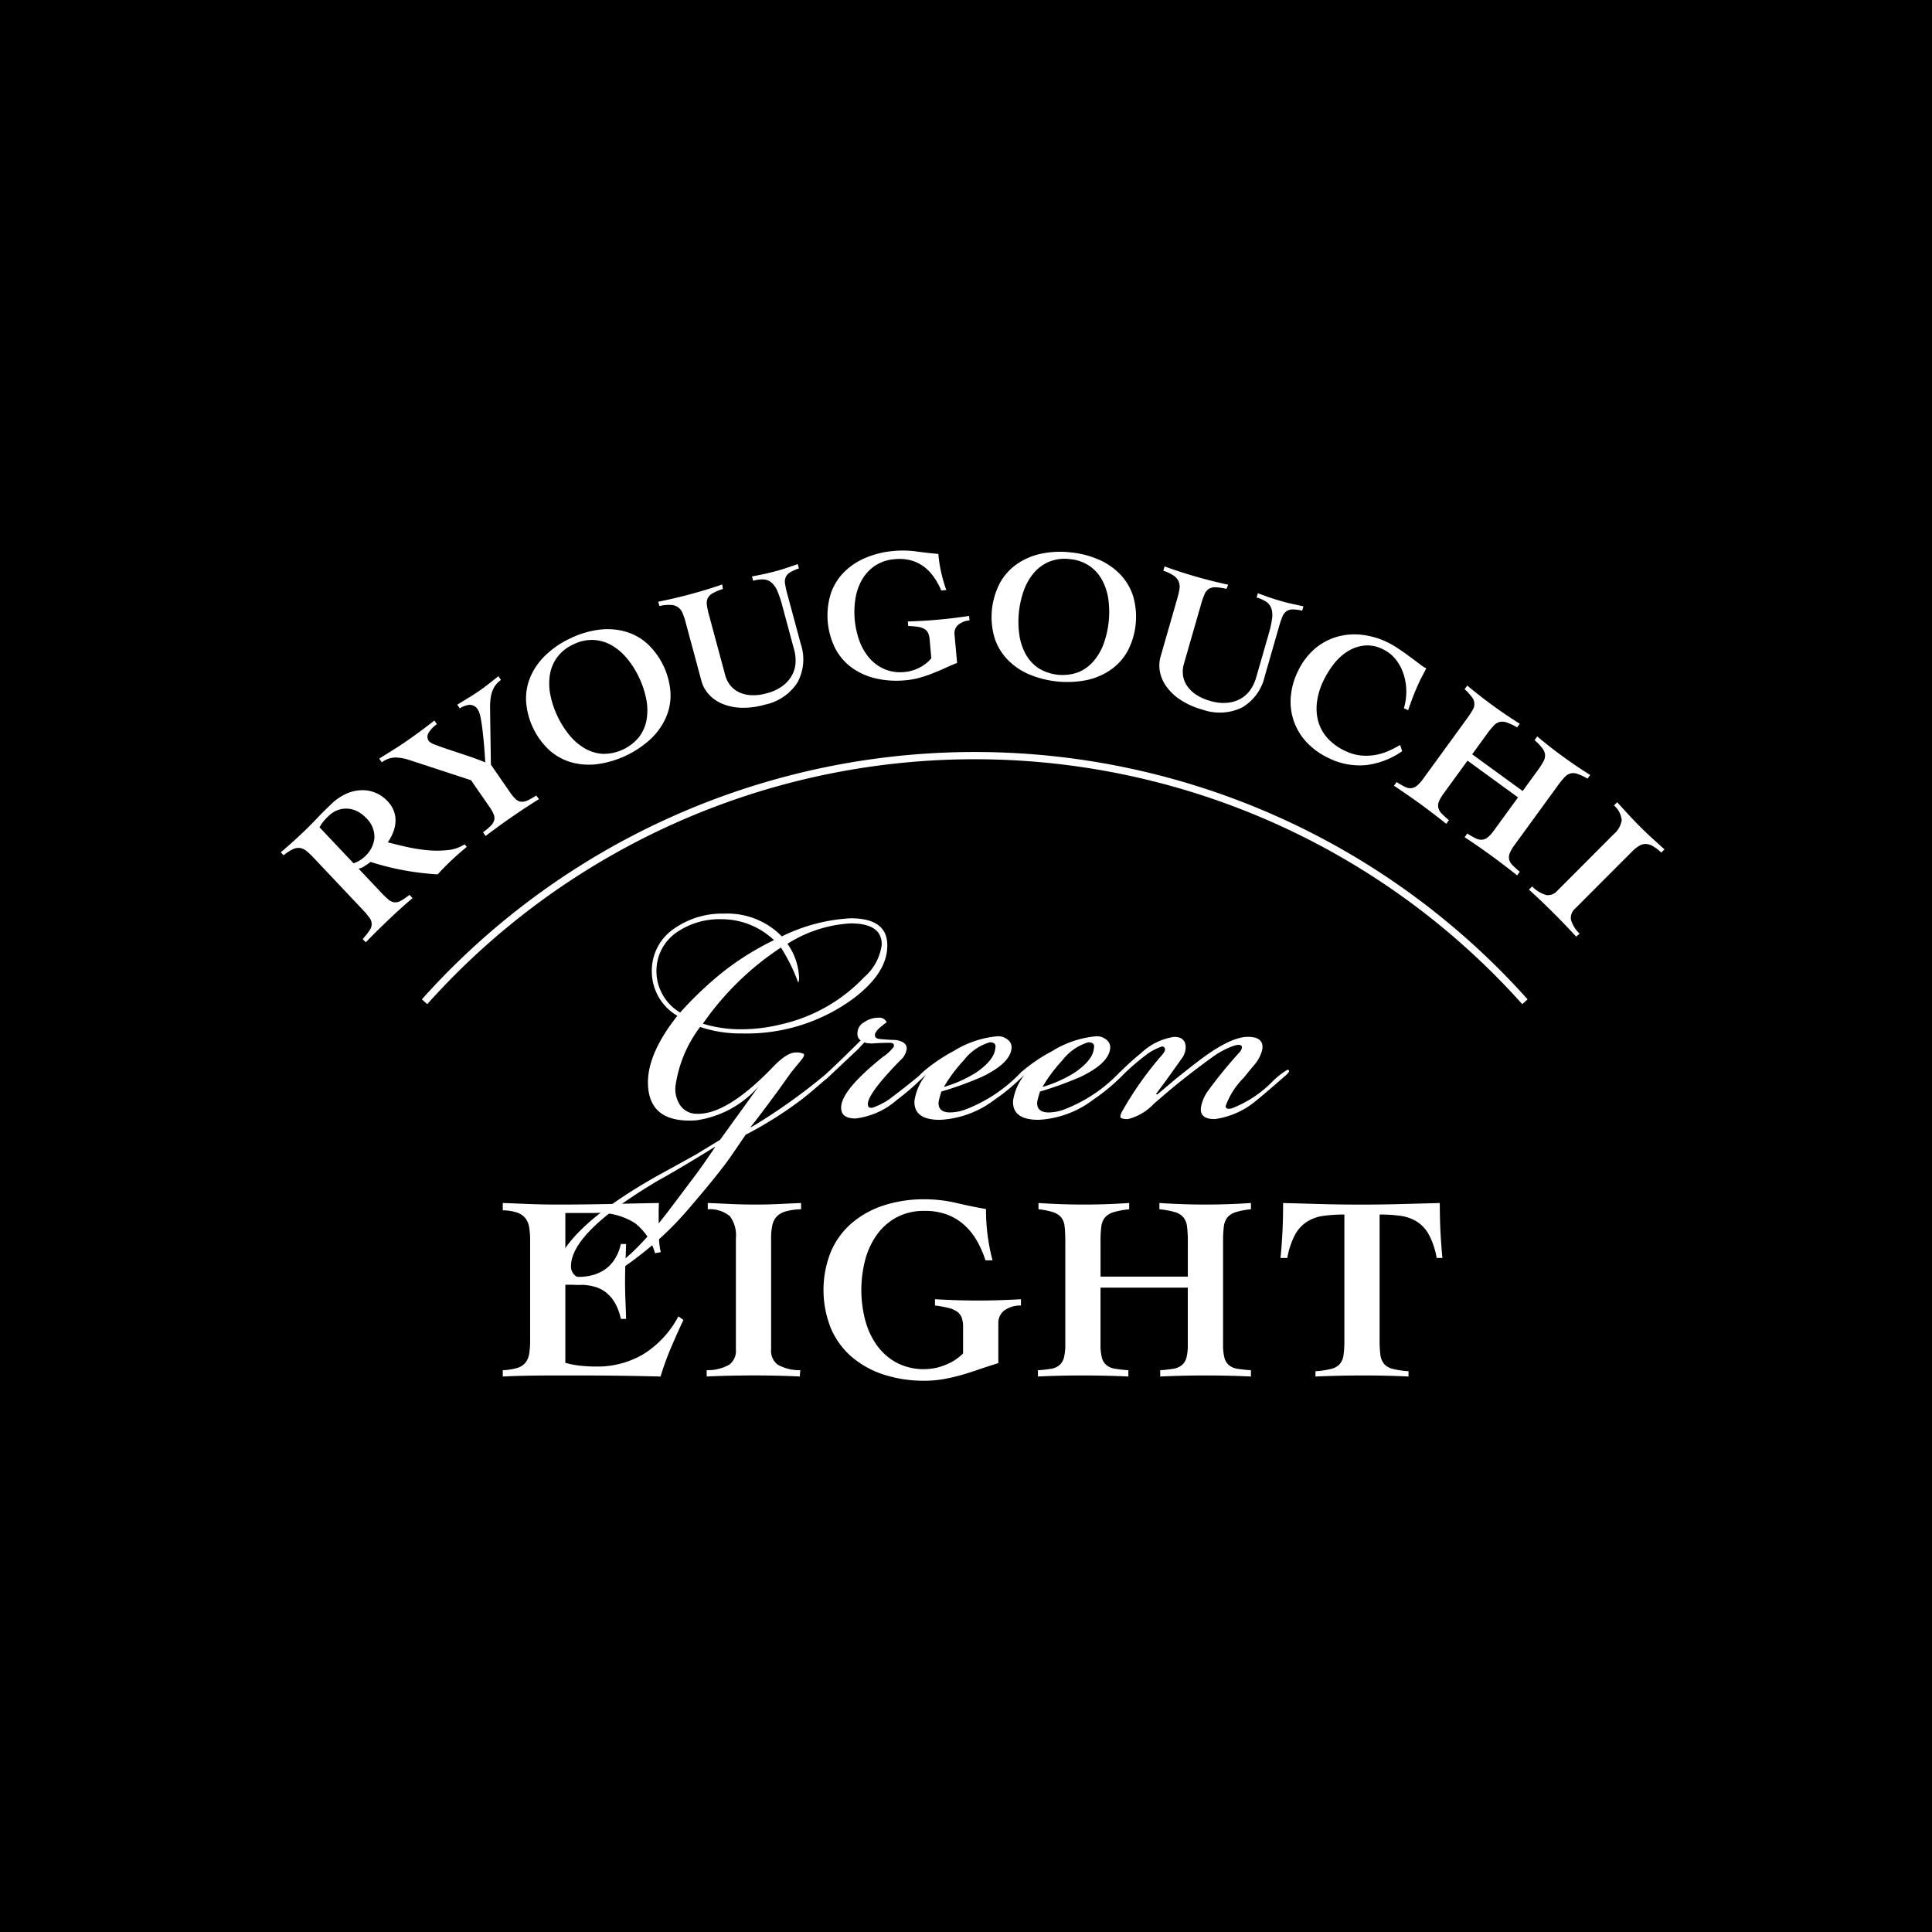<svg xmlns="http://www.w3.org/2000/svg" width="146" height="146" viewBox="0 0 146 146">
  <defs>
    <style>
      .cls-1 {
        fill: #fff;
      }
    </style>
  </defs>
  <title>logo</title>
  <g id="レイヤー_2" data-name="レイヤー 2">
    <g id="pc">
      <g id="obj">
        <rect width="146" height="146"/>
        <g>
          <g>
            <g>
              <path class="cls-1" d="M21.219,64.408c.267-.226.528-.453.777-.677q.378-.336.842-.775c.374-.35.735-.713,1.087-1.085s.733-.75,1.138-1.134a3.935,3.935,0,0,1,1.113-.758,3.028,3.028,0,0,1,1.141-.263,2.521,2.521,0,0,1,1.064.196,2.619,2.619,0,0,1,.903.632,2.176,2.176,0,0,1,.481.75,2.014,2.014,0,0,1,.124.782,2.464,2.464,0,0,1-.169.795,3.75,3.75,0,0,1-.414.784c.365.096.807.205,1.324.323a12.774,12.774,0,0,0,1.585.263,7.668,7.668,0,0,0,1.58.004,2.859,2.859,0,0,0,1.309-.436l.175.186c-.214.175-.416.35-.613.521-.196.173-.395.352-.594.542-.173.162-.342.329-.506.498-.167.169-.329.342-.489.519a20.891,20.891,0,0,1-2.569-.31,19.659,19.659,0,0,1-2.501-.63c-.13.098-.282.203-.457.314a1.156,1.156,0,0,1-.453.194l1.689,1.788a6.857,6.857,0,0,0,.562.542.838.838,0,0,0,.457.216.876.876,0,0,0,.485-.117,4.415,4.415,0,0,0,.651-.449l.235.248q-.381.32-.82.715-.439.394-.882.814-.477.452-.931.899-.455.449-.901.91l-.235-.248a5.144,5.144,0,0,0,.523-.66.771.771,0,0,0-.024-.965,5.616,5.616,0,0,0-.506-.598l-3.71-3.928a5.599,5.599,0,0,0-.528-.498,1.079,1.079,0,0,0-.481-.229.947.947,0,0,0-.542.09,3.468,3.468,0,0,0-.707.461Zm5.498.831a2.201,2.201,0,0,0,.837-.5,2.159,2.159,0,0,0,.741-1.422,1.977,1.977,0,0,0-.636-1.51,2.328,2.328,0,0,0-.649-.491,1.883,1.883,0,0,0-.735-.207,1.806,1.806,0,0,0-.741.105,1.952,1.952,0,0,0-.686.434,5.169,5.169,0,0,0-.384.399,2.537,2.537,0,0,0-.314.474Z"/>
              <path class="cls-1" d="M28.658,57.326q.532-.33,1.057-.66.525-.327,1.038-.683,1.064-.737,2.07-1.534l.192.28a2.097,2.097,0,0,0-.609.622.564.564,0,0,0,.009.66,1.247,1.247,0,0,0,.506.28c.282.111.63.233,1.04.369q.618.205,1.335.444.718.237,1.373.51c-.006-.124-.015-.295-.03-.517-.013-.22-.032-.463-.056-.73-.021-.265-.049-.542-.079-.827s-.062-.553-.098-.805a6.206,6.206,0,0,0-.126-.671,1.379,1.379,0,0,0-.164-.425.699.699,0,0,0-.647-.372,1.622,1.622,0,0,0-.722.265l-.194-.28q.426-.26.846-.515.42-.256.829-.538c.25-.173.491-.352.726-.538.235-.184.472-.372.709-.56l.194.282a1.857,1.857,0,0,0-.515.553,2.134,2.134,0,0,0-.243.688,4.438,4.438,0,0,0-.064.856c.004.314.009.666.013,1.055l.049,3.249,1.463,2.117a3.036,3.036,0,0,0,.408.487.698.698,0,0,0,.404.197.951.951,0,0,0,.487-.094,4.994,4.994,0,0,0,.666-.374l.205.271q-.519.324-1.019.651-.5.33-.989.668c-.352.241-.694.485-1.027.726-.333.243-.666.489-1.0.743l-.194-.282a4.655,4.655,0,0,0,.585-.489.956.956,0,0,0,.261-.423.698.698,0,0,0-.041-.446,2.816,2.816,0,0,0-.312-.553L35.595,58.962l-4.647-1.523a3.688,3.688,0,0,0-1.068-.196,1.78,1.78,0,0,0-1.027.365Z"/>
              <path class="cls-1" d="M43.115,48.234a6.952,6.952,0,0,1,2.14-.645,5.064,5.064,0,0,1,1.971.13,4.212,4.212,0,0,1,1.677.914,5.576,5.576,0,0,1,1.768,3.738,4.206,4.206,0,0,1-.357,1.875A5.062,5.062,0,0,1,49.166,55.852a7.478,7.478,0,0,1-3.998,1.89,5.027,5.027,0,0,1-1.971-.128,4.231,4.231,0,0,1-1.674-.914,5.562,5.562,0,0,1-1.768-3.74,4.231,4.231,0,0,1,.355-1.873,5.045,5.045,0,0,1,1.151-1.606A6.94,6.94,0,0,1,43.115,48.234Zm.218.461a3.117,3.117,0,0,0-1.228.976,3.045,3.045,0,0,0-.551,1.328,4.27,4.27,0,0,0,.041,1.531,6.774,6.774,0,0,0,.534,1.595,6.925,6.925,0,0,0,.891,1.418,4.307,4.307,0,0,0,1.162,1.006,3.058,3.058,0,0,0,1.375.419,3.473,3.473,0,0,0,2.764-1.307,3.079,3.079,0,0,0,.551-1.331,4.348,4.348,0,0,0-.043-1.536,6.92,6.92,0,0,0-.532-1.589,6.772,6.772,0,0,0-.895-1.425,4.322,4.322,0,0,0-1.158-1.002,3.083,3.083,0,0,0-1.378-.416A3.14,3.14,0,0,0,43.333,48.695Z"/>
              <path class="cls-1" d="M49.745,45.47q1.217-.24,2.426-.566,1.221-.327,2.407-.737l.047.342a4.076,4.076,0,0,0-.773.325.901.901,0,0,0-.372.374.945.945,0,0,0-.06.517,6.005,6.005,0,0,0,.164.771l1.228,4.558a2.08,2.08,0,0,0,.344.696,1.84,1.84,0,0,0,.628.53,2.41,2.41,0,0,0,.923.252A3.524,3.524,0,0,0,57.929,52.392a3.322,3.322,0,0,0,1.296-.622,2.525,2.525,0,0,0,.683-.854,2.268,2.268,0,0,0,.214-.927,3.08,3.08,0,0,0-.096-.842l-.91-3.377a7.818,7.818,0,0,0-.372-1.108,1.733,1.733,0,0,0-.436-.632,1.011,1.011,0,0,0-.581-.241,2.427,2.427,0,0,0-.812.1l-.088-.329c.214-.038.483-.092.803-.158s.656-.147,1.002-.241c.284-.075.564-.16.837-.254.276-.094.547-.186.816-.28l.09.331a3.014,3.014,0,0,0-.677.299.838.838,0,0,0-.325.361.941.941,0,0,0-.045.513,7.193,7.193,0,0,0,.171.771l1.015,3.761a3.657,3.657,0,0,1-.252,2.915,3.867,3.867,0,0,1-2.458,1.672,5.831,5.831,0,0,1-1.867.231,3.983,3.983,0,0,1-1.427-.329,2.8,2.8,0,0,1-.982-.722,2.444,2.444,0,0,1-.515-.95l-1.213-4.502a4.459,4.459,0,0,0-.218-.641.956.956,0,0,0-.867-.622,3.044,3.044,0,0,0-.882.083Z"/>
              <path class="cls-1" d="M71.13,44.622a5.3,5.3,0,0,0-.538-.985,3.541,3.541,0,0,0-.741-.79,2.942,2.942,0,0,0-.974-.489,3.301,3.301,0,0,0-1.258-.1,3.104,3.104,0,0,0-1.504.5,3.179,3.179,0,0,0-.974,1.051,4.16,4.16,0,0,0-.493,1.416,6.364,6.364,0,0,0-.056,1.604A6.448,6.448,0,0,0,64.934,48.396a4.204,4.204,0,0,0,.739,1.303,3.177,3.177,0,0,0,1.149.859,3.077,3.077,0,0,0,1.57.222,2.973,2.973,0,0,0,1.104-.335,2.696,2.696,0,0,0,.884-.701l-.128-1.416a1.457,1.457,0,0,0-.115-.489.699.699,0,0,0-.269-.303,1.363,1.363,0,0,0-.478-.164,5.813,5.813,0,0,0-.756-.066l-.032-.34c.323-.011.677-.026,1.059-.047q.577-.029,1.271-.094.679-.061,1.258-.135c.384-.049.733-.096,1.042-.145l.032.342a1.451,1.451,0,0,0-.901.374.841.841,0,0,0-.231.683l.194,2.153c-.359.147-.694.29-1.01.434s-.628.273-.935.391a9.205,9.205,0,0,1-.935.308,6.093,6.093,0,0,1-1.012.177,6.939,6.939,0,0,1-2.232-.135A5.035,5.035,0,0,1,64.394,50.472a4.233,4.233,0,0,1-1.256-1.435,5.577,5.577,0,0,1-.374-4.12,4.221,4.221,0,0,1,.98-1.638A5.036,5.036,0,0,1,65.379,42.168a6.958,6.958,0,0,1,2.17-.532,7.3,7.3,0,0,1,1.702.038q.839.115,1.66.186c.023.254.051.493.085.72.034.224.077.444.124.66.049.214.105.431.167.656.064.222.139.453.226.692Z"/>
              <path class="cls-1" d="M80.887,41.741a6.951,6.951,0,0,1,2.166.557,5.029,5.029,0,0,1,1.621,1.128,4.248,4.248,0,0,1,.963,1.649,5.586,5.586,0,0,1-.419,4.116,4.237,4.237,0,0,1-1.275,1.42,5.015,5.015,0,0,1-1.815.782,7.508,7.508,0,0,1-4.398-.449,5.001,5.001,0,0,1-1.621-1.13,4.22,4.22,0,0,1-.961-1.647,5.555,5.555,0,0,1,.419-4.116,4.208,4.208,0,0,1,1.273-1.42,5.032,5.032,0,0,1,1.815-.782A6.967,6.967,0,0,1,80.887,41.741Zm-.051.51a3.113,3.113,0,0,0-1.555.199,3.058,3.058,0,0,0-1.16.854,4.287,4.287,0,0,0-.756,1.331,7.066,7.066,0,0,0-.337,3.317,4.319,4.319,0,0,0,.472,1.461,3.051,3.051,0,0,0,.963,1.07,3.465,3.465,0,0,0,3.041.31,3.051,3.051,0,0,0,1.158-.854,4.277,4.277,0,0,0,.758-1.337,7.125,7.125,0,0,0,.337-3.317,4.345,4.345,0,0,0-.474-1.457,3.044,3.044,0,0,0-.963-1.068A3.125,3.125,0,0,0,80.835,42.251Z"/>
              <path class="cls-1" d="M88.005,42.804q1.166.423,2.369.769,1.214.349,2.441.613l-.135.316a4.077,4.077,0,0,0-.831-.122.908.908,0,0,0-.51.128.934.934,0,0,0-.318.412,5.725,5.725,0,0,0-.258.745l-1.305,4.536a2.064,2.064,0,0,0-.066.771,1.852,1.852,0,0,0,.265.78,2.408,2.408,0,0,0,.658.692,3.595,3.595,0,0,0,1.117.515,3.339,3.339,0,0,0,1.433.137,2.479,2.479,0,0,0,1.025-.378,2.259,2.259,0,0,0,.662-.681,3.103,3.103,0,0,0,.355-.771l.968-3.362a7.841,7.841,0,0,0,.252-1.141,1.76,1.76,0,0,0-.045-.767.999.999,0,0,0-.372-.506,2.429,2.429,0,0,0-.748-.333l.094-.329q.308.119.769.282c.31.109.636.211.985.312.282.081.564.152.848.214.282.062.564.124.842.184l-.094.327a3.164,3.164,0,0,0-.735-.092.833.833,0,0,0-.463.141.933.933,0,0,0-.303.414,7.364,7.364,0,0,0-.252.75l-1.076,3.744a3.656,3.656,0,0,1-1.724,2.366,3.873,3.873,0,0,1-2.967.16,5.879,5.879,0,0,1-1.717-.769,3.975,3.975,0,0,1-1.053-1.019,2.792,2.792,0,0,1-.468-1.126,2.467,2.467,0,0,1,.051-1.081l1.288-4.481a4.628,4.628,0,0,0,.145-.66,1.052,1.052,0,0,0-.053-.534,1.037,1.037,0,0,0-.367-.446,2.994,2.994,0,0,0-.799-.384Z"/>
              <path class="cls-1" d="M106.091,53.52a4.335,4.335,0,0,0,.182-1.307,4.283,4.283,0,0,0-.209-1.281,3.534,3.534,0,0,0-.587-1.098,2.707,2.707,0,0,0-.978-.773,2.562,2.562,0,0,0-1.461-.271,3.034,3.034,0,0,0-1.267.476,4.172,4.172,0,0,0-1.021.97,7.023,7.023,0,0,0-.739,1.207,5.224,5.224,0,0,0-.483,1.574,3.758,3.758,0,0,0,.085,1.474,3.22,3.22,0,0,0,.692,1.275,4.14,4.14,0,0,0,1.352.98,3.5,3.5,0,0,0,1.183.344,4.04,4.04,0,0,0,1.106-.041,4.414,4.414,0,0,0,.995-.305,7.975,7.975,0,0,0,.865-.446l.156.468a6.002,6.002,0,0,1-2.721,1.051,5.226,5.226,0,0,1-2.847-.536,5.397,5.397,0,0,1-1.621-1.158,4.455,4.455,0,0,1-1.234-3.392,5.337,5.337,0,0,1,.536-1.988,5.12,5.12,0,0,1,1.211-1.651,4.505,4.505,0,0,1,1.627-.933,4.834,4.834,0,0,1,1.903-.197,5.944,5.944,0,0,1,2.04.579,6.501,6.501,0,0,1,.814.474q.455.301.861.607c.28.205.523.387.733.545a3.848,3.848,0,0,0,.376.267.603.603,0,0,0,.147.053c-.081.171-.164.333-.248.489-.083.154-.167.316-.248.487q-.256.538-.472,1.089-.215.551-.408,1.121Z"/>
              <path class="cls-1" d="M105.54,59.101a6.852,6.852,0,0,0,.619.355.917.917,0,0,0,.485.107.793.793,0,0,0,.438-.192,2.719,2.719,0,0,0,.472-.525l3.261-4.483c.201-.278.352-.506.457-.688a.84.84,0,0,0-.045-1.002,4.005,4.005,0,0,0-.547-.589l.201-.276q.939.788,1.939,1.514 1.0.727,2.027,1.371l-.201.276a4.284,4.284,0,0,0-.771-.367.996.996,0,0,0-.547-.047.958.958,0,0,0-.453.286,6.424,6.424,0,0,0-.519.641l-1.104,1.519,3.815,2.777,1.104-1.519a6.069,6.069,0,0,0,.451-.692.995.995,0,0,0,.139-.515.949.949,0,0,0-.201-.498,4.389,4.389,0,0,0-.592-.624l.201-.276q.971.814,1.971,1.54c.669.487,1.343.942,2.029,1.371l-.201.276a4.234,4.234,0,0,0-.76-.359.933.933,0,0,0-.528-.034.986.986,0,0,0-.449.29,6.424,6.424,0,0,0-.519.641l-3.263,4.483a2.858,2.858,0,0,0-.357.611.834.834,0,0,0-.047.476.931.931,0,0,0,.256.431,7.038,7.038,0,0,0,.547.496l-.201.276q-.477-.384-.97-.758-.49-.375-.985-.735c-.331-.239-.662-.476-.997-.709q-.503-.346-1.014-.683l.201-.276a7.155,7.155,0,0,0,.622.355.954.954,0,0,0,.491.111.777.777,0,0,0,.442-.188,2.678,2.678,0,0,0,.472-.528l1.807-2.482L110.901,57.482l-1.807,2.482a2.91,2.91,0,0,0-.357.611.79.79,0,0,0-.041.481.949.949,0,0,0,.263.436,6.991,6.991,0,0,0,.534.487l-.201.276q-.49-.391-.98-.767c-.329-.25-.66-.498-.997-.743-.323-.233-.649-.466-.98-.694q-.497-.346-.995-.673Z"/>
              <path class="cls-1" d="M122.208,60.623q.442.484.876.955.432.471.895.933.445.442.891.848.449.407.912.829l-.241.241a3.24,3.24,0,0,0-.643-.491,1.14,1.14,0,0,0-.545-.16.963.963,0,0,0-.506.156,3.047,3.047,0,0,0-.557.459l-4.257,4.267a.932.932,0,0,0-.32.824,2.376,2.376,0,0,0,.656,1.074l-.261.222q-.423-.461-.846-.903t-.867-.882q-.452-.452-.914-.895-.465-.442-.938-.871l.241-.243a2.382,2.382,0,0,0,1.076.654.934.934,0,0,0,.824-.325l4.255-4.267a1.751,1.751,0,0,0,.613-1.066,1.697,1.697,0,0,0-.585-1.117Z"/>
            </g>
            <path class="cls-1" d="M115.034,75.882a55.501,55.501,0,0,0-82.747,0l-.406-.363a56.041,56.041,0,0,1,83.559,0Z"/>
          </g>
          <g>
            <path class="cls-1" d="M97.218,80.882a6.133,6.133,0,0,0-1.088.877,8.629,8.629,0,0,1-3.054,2.002c-.303.07-.456.012-.456-.177a5.855,5.855,0,0,1,1.369-2.141q.771-.946.841-1.018a2.785,2.785,0,0,0,.562-1.123q.139-.949-1.088-.948-1.37,0-3.825,1.896c-.399.303-.948.737-1.65,1.299L87.459,82.707,87.355,82.673q.702-.913,2.036-2.807a1.496,1.496,0,0,0,.211-.703q0-.807-.877-.807a4.598,4.598,0,0,0-2.458,1.193,20.862,20.862,0,0,0-1.568,1.411c-.025.022-.042.026-.068.053a11.383,11.383,0,0,1-4.072,2.773,3.475,3.475,0,0,1-1.369.281q-.877-.036-.807-.807a7.354,7.354,0,0,1,.211-.773,25.979,25.979,0,0,0,3.088-1.123q2.108-1.018,2.213-2.142a.72.72,0,0,0-.281-.648,1.111,1.111,0,0,0-.737-.264h-.036a7.575,7.575,0,0,0-3.333,1.123A12.376,12.376,0,0,0,77.245,80.96c-.024.022-.041.026-.067.052a11.383,11.383,0,0,1-4.072,2.773,3.475,3.475,0,0,1-1.369.281q-.877-.036-.807-.807a7.354,7.354,0,0,1,.211-.773,25.978,25.978,0,0,0,3.088-1.123q2.108-1.018,2.213-2.142a.72.72,0,0,0-.281-.648,1.111,1.111,0,0,0-.737-.264h-.036a7.575,7.575,0,0,0-3.333,1.123,12.798,12.798,0,0,0-2.1,1.398c-.012.009-.024.019-.036.029-.175.149-.333.298-.478.447-.55.463-1.294,1.05-2.257,1.777a5.648,5.648,0,0,1-1.159.596.631.631,0,0,1-.209.036.301.301,0,0,1-.141-.036q-.563-.56,2.351-3.544a1.356,1.356,0,0,0,.492-.877v-.036c0-.327-.271-.538-.807-.631-.281,0-.68-.024-1.195-.07-.233-.024-.363-.094-.386-.211q-.105-.316.596-.843a2.037,2.037,0,0,1,.281-.209.604.604,0,0,0-.632-.351,1.934,1.934,0,0,0-1.088.351.947.947,0,0,0-.49.877.566.566,0,0,0,.245.49C63.931,79.736,63.038,80.597,62.35,81.222a44.278,44.278,0,0,1-4.845,3.511c-.327.211-.584.362-.771.456v-.034q.596-.738,2.07-2.739l.877-1.229q.175-.244.877-1.088c.187-.233.247-.386.177-.456a1.215,1.215,0,0,0-.632-.105q-.632,0-1.685,1.088-3.476,3.615-5.757,3.544a1.509,1.509,0,0,1-1.263-.65,2.178,2.178,0,0,1-.351-1.457,9.627,9.627,0,0,1,1.861-4.458,9.472,9.472,0,0,0,3.159.492A13.619,13.619,0,0,0,64.384,75.536q2.668-1.964,2.668-4.072v-.034q0-2.036-2.773-2.036a13.37,13.37,0,0,0-5.195,1.369,5.755,5.755,0,0,0-4.353-1.721,6.291,6.291,0,0,0-3.719,1.088,3.833,3.833,0,0,0-1.755,3.299,3.887,3.887,0,0,0,1.93,3.335q-2.388,3.018-2.211,5.369.211,2.774,3.65,2.528a7.69,7.69,0,0,0,4.703-2.562l-.351.49-2.562,3.546L52.627,87.225q-.81.455-2.984,1.649-4.913,2.774-6.739,5.195a3.142,3.142,0,0,0-.667,1.546q-.141,1.473,1.474,1.474,1.789,0,4.528-2.142a24.524,24.524,0,0,0,3.755-3.544q2.386-2.774,3.299-4.106l1.054-1.544a29.222,29.222,0,0,0,4.141-2.598c.39-.288,1.02-.815,1.862-1.554.034-.024.057-.03.096-.061q.63-.596,2.315-2.177.247-.244.562-.596a.678.678,0,0,0,.315.07,1.555,1.555,0,0,0,.492,0q.666-.033,1.088-.034c.281,0,.386.105.315.315a3.511,3.511,0,0,1-.841.773q-3.021,2.422-3.124,3.719-.072.915,1.088.913a5.778,5.778,0,0,0,3.123-1.404A18.636,18.636,0,0,0,69.574,81.584c.022-.02.035-.022.058-.046l.115-.115c.046-.045.094-.084.139-.13.015-.015.016-.022.03-.036h.032a4.062,4.062,0,0,0-.843,1.931q-.069,1.44,1.931,1.438a7.42,7.42,0,0,0,4.106-1.508,15.032,15.032,0,0,0,1.94-1.579l.002-.002.002-.003c.087-.083.182-.157.267-.243.015-.015.016-.022.03-.036h.016a4.062,4.062,0,0,0-.843,1.931q-.069,1.44,1.931,1.438a7.42,7.42,0,0,0,4.106-1.508A15.041,15.041,0,0,0,84.805,81.293c.021-.021.024-.031.042-.051a17.975,17.975,0,0,1,1.946-1.658,4.592,4.592,0,0,1,.984-.492.179.179,0,0,1,.211.072q.175.177-.211.603a25.532,25.532,0,0,0-2.984,4.231c-.141.261-.165.427-.07.497a1.295,1.295,0,0,0,.526.072,4.045,4.045,0,0,0,1.966-1.174l.912-.782q1.545-1.314,3.51-2.737a6.258,6.258,0,0,1,1.212-.692q.684-.301.895-.195a.17.17,0,0,1,.106.209.787.787,0,0,1-.141.281,34.473,34.473,0,0,0-2.387,2.914,3.034,3.034,0,0,0-.562,1.263q-.139.915,1.018.913h.036a6.084,6.084,0,0,0,3.124-1.404q.455-.352,2.141-1.825c.281-.235.386-.387.315-.458Q97.323,80.813,97.218,80.882ZM78.803,82.1a11.382,11.382,0,0,1,1.474-1.966,3.893,3.893,0,0,1,1.966-1.369q.527,0,.422.456-.072.879-1.44,1.825a9.558,9.558,0,0,1-2.422,1.088Zm-7.452,0a11.382,11.382,0,0,1,1.474-1.966,3.893,3.893,0,0,1,1.966-1.369q.527,0,.422.456-.072.879-1.44,1.825a9.558,9.558,0,0,1-2.422,1.088ZM60.314,74.237c.046-.022.07-.141.07-.351a4.694,4.694,0,0,0-.877-2.562,9.929,9.929,0,0,1,4.773-1.544q2.352,0,2.351,1.58v.034a3.908,3.908,0,0,1-1.333,2.458,12.42,12.42,0,0,1-6.213,3.544,12.772,12.772,0,0,1-3.054.387,9.849,9.849,0,0,1-2.914-.422,21.672,21.672,0,0,1,5.897-5.757A13.566,13.566,0,0,1,60.314,74.237Zm-10.706-.807a3.518,3.518,0,0,1,1.546-2.984,5.662,5.662,0,0,1,3.333-.982h.036a5.769,5.769,0,0,1,3.966,1.58,21.092,21.092,0,0,0-3.966,2.492,27.258,27.258,0,0,0-3.124,2.982A3.641,3.641,0,0,1,49.607,73.43ZM54.031,86.698q-.774,1.157-1.58,2.245l-1.825,2.422q-4.106,5.442-6.669,5.231a.881.881,0,0,1-.807-.912q0-2.563,6.564-6.459,1.473-.807,4.317-2.562Z"/>
            <g>
              <path class="cls-1" d="M37.994,103.546a4.464,4.464,0,0,0,1.083-.169,1.266,1.266,0,0,0,.627-.398,1.44,1.44,0,0,0,.287-.685,6.241,6.241,0,0,0,.07-1.013v-7.55a5.967,5.967,0,0,0-.07-.974,1.52,1.52,0,0,0-.287-.697,1.392,1.392,0,0,0-.627-.427,3.556,3.556,0,0,0-1.083-.169v-.555q1.013.038,2.037.08,1.022.038,2.036.039,1.927,0,3.836-.039,1.906-.041,3.894-.08c-.014.237-.021.475-.021.714v.697q0,.614.021,1.211a5.333,5.333,0,0,0,.138,1.092l-.437.08a4.339,4.339,0,0,0-1.519-2.274,5.079,5.079,0,0,0-3.031-.765H42.723v4.828h1.034a3.963,3.963,0,0,0,1.013-.13,2.983,2.983,0,0,0,.924-.417,2.696,2.696,0,0,0,.745-.765,3.531,3.531,0,0,0,.477-1.172H47.314q-.02.696-.05,1.411-.029.716-.029,1.411,0,.716.029,1.42.029.707.05,1.42h-.398a4.031,4.031,0,0,0-.458-1.23,2.72,2.72,0,0,0-.695-.796,2.541,2.541,0,0,0-.904-.427,4.402,4.402,0,0,0-1.102-.13H42.723v5.901a6.572,6.572,0,0,0,1.063.21,11.056,11.056,0,0,0,1.302.07,6.806,6.806,0,0,0,3.516-.924A7.45,7.45,0,0,0,51.267,99.473l.378.277q-.498,1.054-.943,2.107a21.446,21.446,0,0,0-.786,2.166c-1.032-.027-2.061-.047-3.079-.06q-1.531-.02-3.079-.019H41.908q-.873,0-1.618.01c-.497.006-.941.017-1.331.029-.392.014-.712.027-.964.041Z"/>
              <path class="cls-1" d="M53.485,90.909q.914.038,1.808.08.894.038,1.808.039.873,0,1.717-.039.847-.041,1.719-.08v.475a4.644,4.644,0,0,0-1.122.149,1.593,1.593,0,0,0-.697.378,1.359,1.359,0,0,0-.347.656,4.321,4.321,0,0,0-.099,1.003v8.423a1.298,1.298,0,0,0,.497,1.133,3.306,3.306,0,0,0,1.708.417l-.039.477q-.873-.041-1.729-.06-.853-.02-1.729-.019-.894,0-1.787.019-.896.02-1.789.06v-.477a3.32,3.32,0,0,0,1.71-.417,1.303,1.303,0,0,0,.497-1.133V93.572a2.433,2.433,0,0,0-.448-1.659,2.35,2.35,0,0,0-1.678-.528Z"/>
              <path class="cls-1" d="M74.47,95.241a7.61,7.61,0,0,0-.627-1.442,4.892,4.892,0,0,0-.933-1.191,4.173,4.173,0,0,0-1.292-.805,4.674,4.674,0,0,0-1.739-.297,4.346,4.346,0,0,0-2.156.506A4.438,4.438,0,0,0,66.233,93.353a5.821,5.821,0,0,0-.863,1.907,9.004,9.004,0,0,0,0,4.451,5.821,5.821,0,0,0,.863,1.907,4.438,4.438,0,0,0,1.49,1.341,4.346,4.346,0,0,0,2.156.506,4.152,4.152,0,0,0,1.58-.328,3.759,3.759,0,0,0,1.321-.863v-1.987a2.103,2.103,0,0,0-.099-.697.962.962,0,0,0-.338-.456,1.89,1.89,0,0,0-.646-.289,8.395,8.395,0,0,0-1.042-.188v-.477q.675.041,1.479.07c.537.019,1.129.031,1.779.031.636,0,1.224-.012,1.768-.031s1.034-.043,1.471-.07v.477a2.062,2.062,0,0,0-1.302.407,1.191,1.191,0,0,0-.407.924V103.01q-.774.239-1.459.475-.687.239-1.352.429c-.442.124-.891.227-1.341.307a8.216,8.216,0,0,1-1.43.12,9.744,9.744,0,0,1-3.089-.468,7.051,7.051,0,0,1-2.414-1.341,5.889,5.889,0,0,1-1.57-2.156,7.783,7.783,0,0,1,0-5.782,5.906,5.906,0,0,1,1.57-2.156,7.051,7.051,0,0,1,2.414-1.341,9.744,9.744,0,0,1,3.089-.468,10.426,10.426,0,0,1,2.365.268q1.15.271,2.284.468c0,.357.01.695.031,1.013.019.318.049.631.089.935.039.305.089.615.147.933.06.318.136.648.229.994Z"/>
              <path class="cls-1" d="M78.436,103.546a9.34,9.34,0,0,0,.994-.109,1.292,1.292,0,0,0,.635-.277,1.138,1.138,0,0,0,.338-.576,3.924,3.924,0,0,0,.101-.984V93.849a10.649,10.649,0,0,0-.05-1.153,1.332,1.332,0,0,0-.258-.695,1.318,1.318,0,0,0-.617-.398,5.505,5.505,0,0,0-1.102-.219V90.909q1.709.119,3.438.118,1.726,0,3.417-.118v.475a6.252,6.252,0,0,0-1.172.219,1.375,1.375,0,0,0-.656.398,1.342,1.342,0,0,0-.279.695,9.097,9.097,0,0,0-.058,1.153V96.473h6.596V93.849a9.097,9.097,0,0,0-.058-1.153,1.388,1.388,0,0,0-.27-.695,1.311,1.311,0,0,0-.635-.398,6.096,6.096,0,0,0-1.184-.219V90.909q1.77.119,3.499.118,1.729,0,3.417-.118v.475a5.798,5.798,0,0,0-1.153.219,1.322,1.322,0,0,0-.627.398,1.405,1.405,0,0,0-.268.695,9.097,9.097,0,0,0-.058,1.153v7.75a3.847,3.847,0,0,0,.099.984,1.138,1.138,0,0,0,.338.576,1.303,1.303,0,0,0,.646.277,9.648,9.648,0,0,0,1.023.109v.477q-.856-.041-1.719-.06-.864-.02-1.719-.019c-.569,0-1.139.006-1.708.019-.57.014-1.139.033-1.71.06v-.477a9.225,9.225,0,0,0,.994-.109,1.352,1.352,0,0,0,.646-.277,1.111,1.111,0,0,0,.347-.576,3.937,3.937,0,0,0,.099-.984V97.307H83.165v4.292a3.937,3.937,0,0,0,.099.984,1.111,1.111,0,0,0,.347.576,1.364,1.364,0,0,0,.656.277,9.678,9.678,0,0,0,1.003.109v.477q-.873-.041-1.739-.06-.864-.02-1.739-.019-.835,0-1.678.019c-.563.014-1.123.033-1.678.06Z"/>
              <path class="cls-1" d="M108.567,95.062a5.869,5.869,0,0,0-.586-1.76,2.71,2.71,0,0,0-.904-.982,3.135,3.135,0,0,0-1.23-.439,11.396,11.396,0,0,0-1.591-.099v9.498a8.412,8.412,0,0,0,.06,1.102,1.32,1.32,0,0,0,.277.685,1.267,1.267,0,0,0,.656.378,6.656,6.656,0,0,0,1.193.179v.398c-.557-.027-1.116-.047-1.68-.06q-.844-.02-1.698-.019-.914,0-1.808.019c-.596.014-1.213.033-1.847.06v-.398a6.659,6.659,0,0,0,1.191-.179,1.267,1.267,0,0,0,.656-.378,1.304,1.304,0,0,0,.277-.685,8.085,8.085,0,0,0,.06-1.102V91.783a11.387,11.387,0,0,0-1.589.099,3.133,3.133,0,0,0-1.232.439,2.727,2.727,0,0,0-.904.982,5.924,5.924,0,0,0-.586,1.76h-.516c.025-.252.049-.506.07-.766.019-.258.039-.545.058-.863.021-.318.037-.681.05-1.092s.019-.887.019-1.43q1.49.038,2.942.08,1.449.038,2.92.039,1.49,0,2.98-.039,1.49-.041,3-.08c0,.543.008,1.019.021,1.43.012.411.029.774.049,1.092s.041.605.06.863c.019.26.043.514.07.766Z"/>
            </g>
          </g>
        </g>
      </g>
    </g>
  </g>
</svg>
